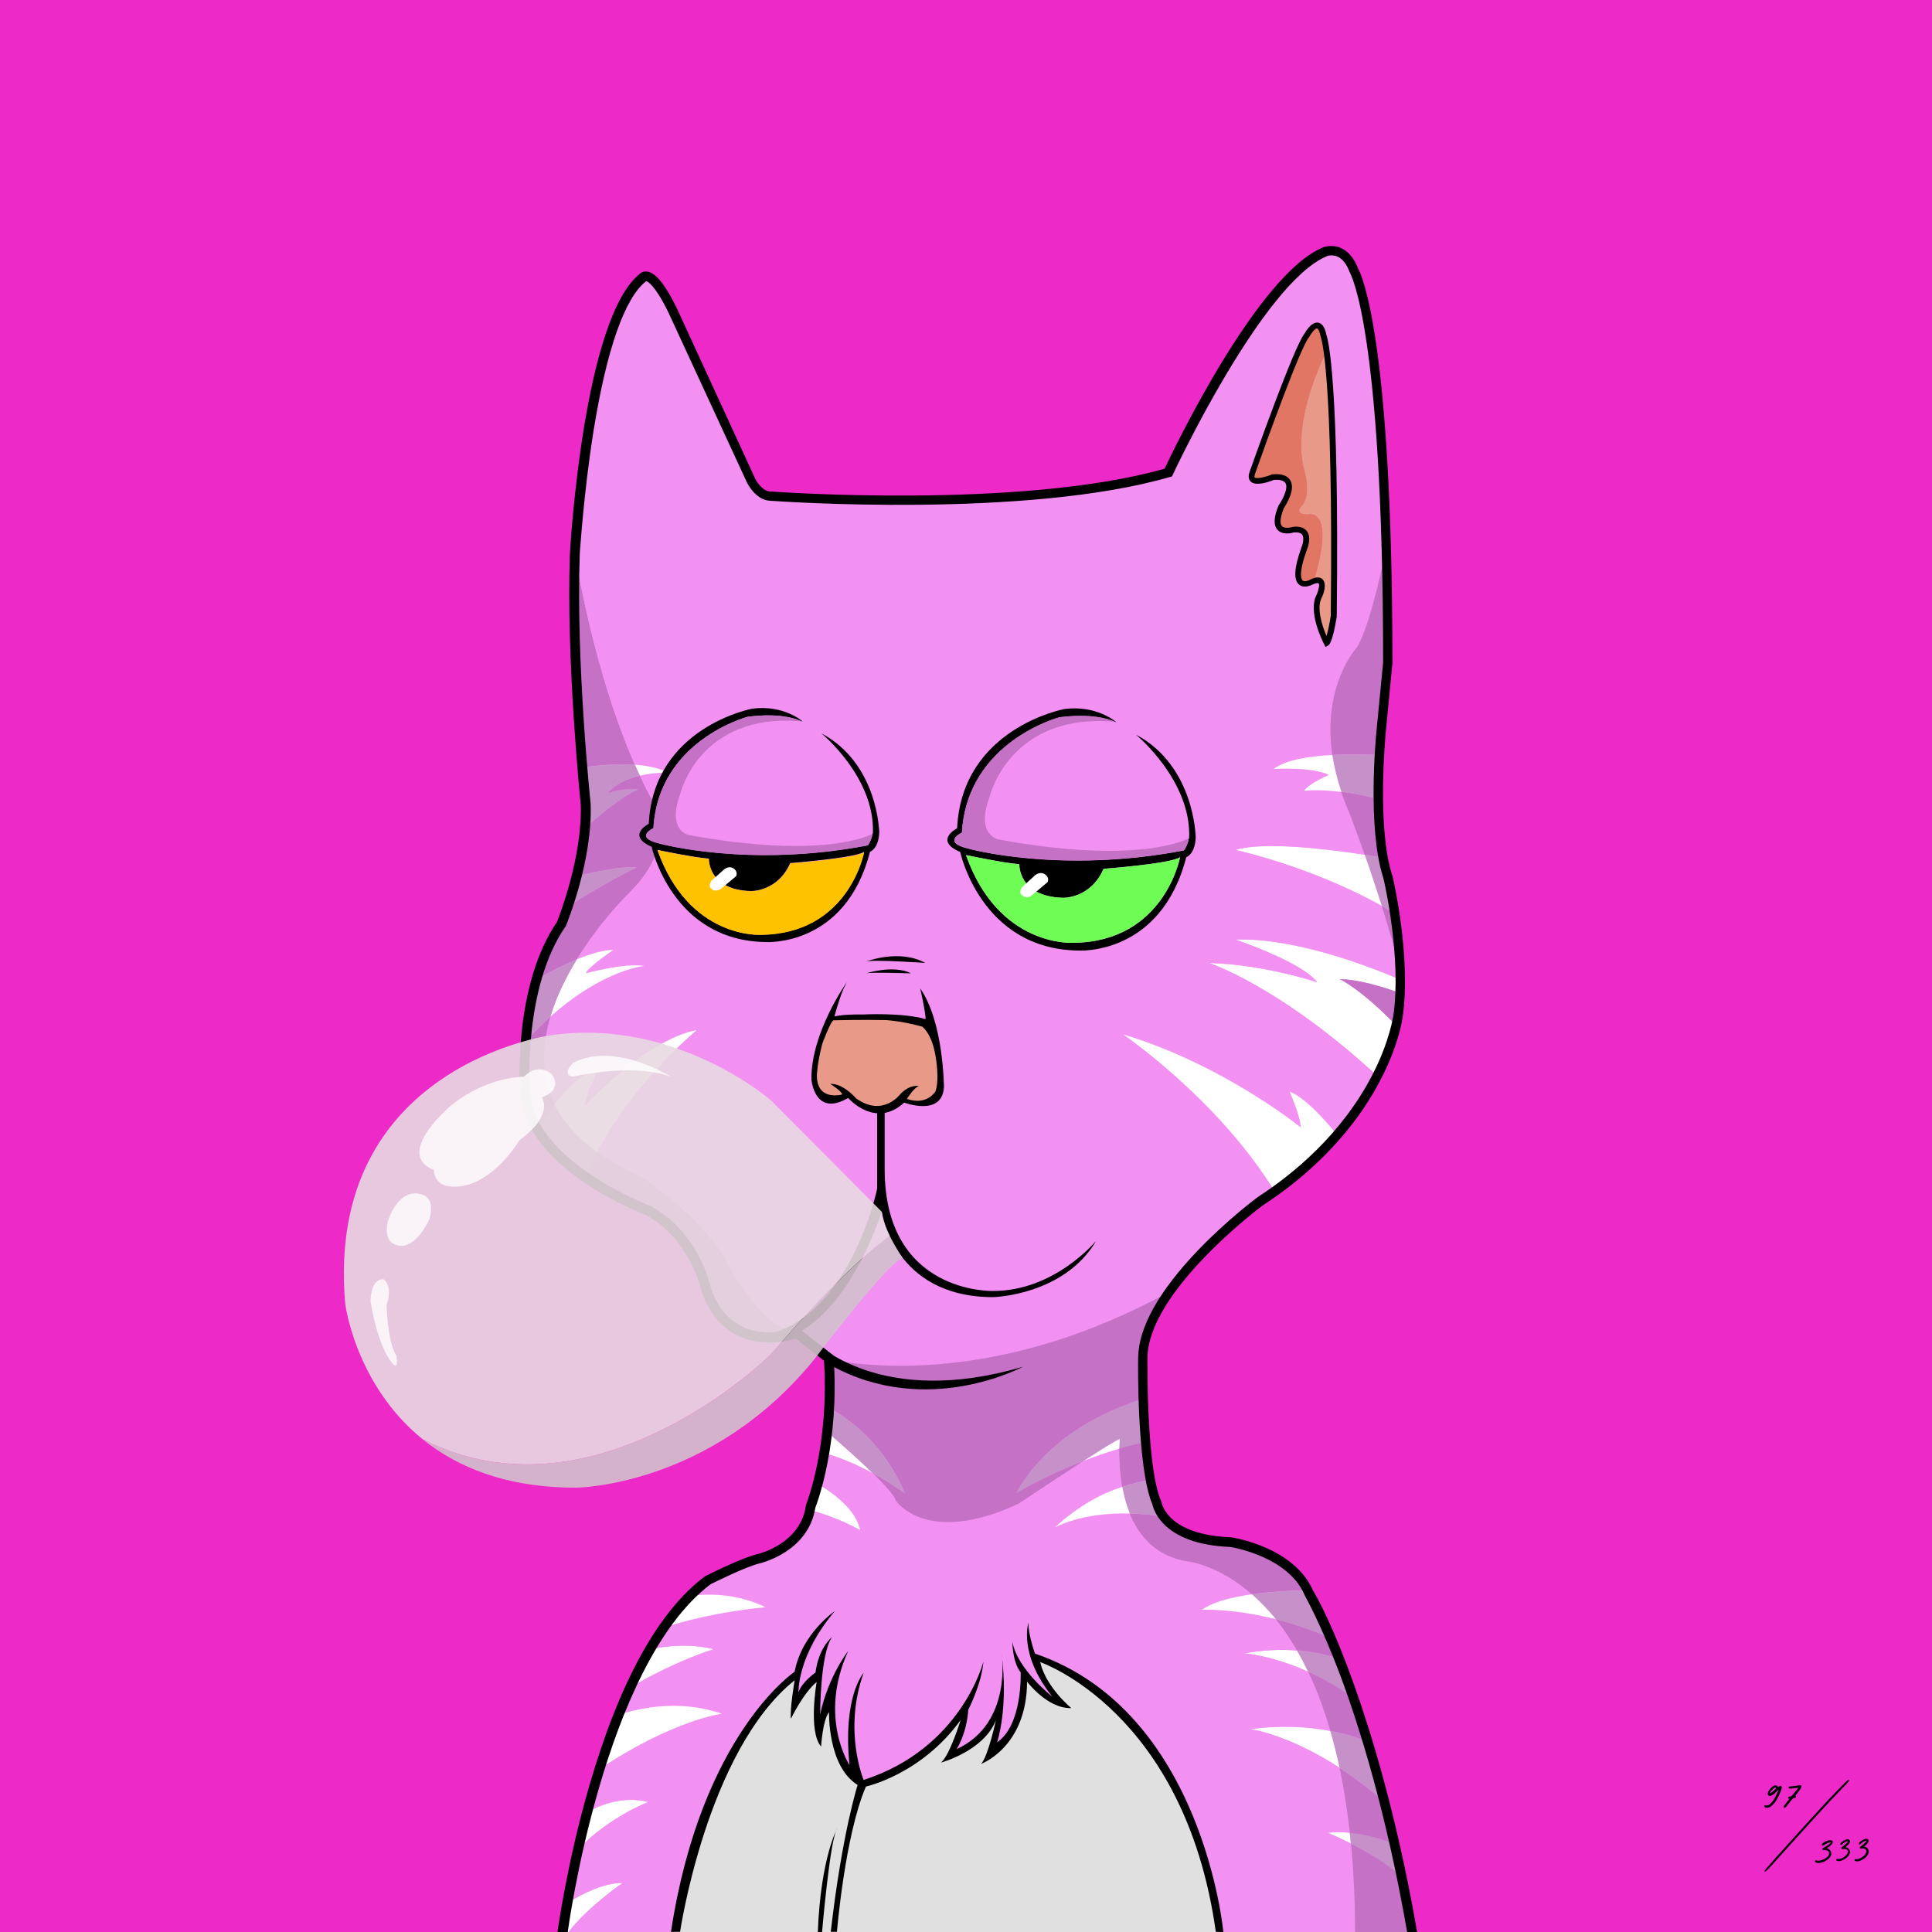 <svg viewBox="0 0 1000 1000" xmlns="http://www.w3.org/2000/svg"><path d="M0 0h1000v1000H0z" fill="#ed29c8"/><path d="M334.4 143.2s-51.7 28.9-32.1 267.3c0 0 2.2 47.6-14.5 73.3 0 0-52.1 107.6 32.7 136.1 0 0 42.2 16 45.6 49.5 0 0 11.3 29.9 46.5 20.6l16.5 12.9s1.1 69.3-17.1 92.8c0 0-4.3 3.7-48.9 23.9 0 0-53.4 39.5-71.5 180.7h439.1s-33.2-208.7-89.3-200.7c0 0-42.8 1.4-44.8-31.6 0 0-16.2-69.9 5.5-97.2 0 0 44-47.8 79.5-72.4 0 0 62.7-55.8 38-136.7 0 0-14.1-33.4-1.5-124.5 0 0 3.7-203.2-28.1-207.5 0 0-29.5-5.5-85.1 114.4 0 0-40.9 22.1-205 12.4 0 0-9.3-.1-10.6-6.9-.1 0-41.3-105.1-54.9-106.4z" fill="#f291f2"/><path d="M535.7 857.5s6.9 18.5 14.1 24.1c0 0-15.7-5.3-21-18.1 0 0 8.4 23.2-15.5 43.4 0 0 4.7-17.1 4.1-25.7 0 0-.6 16.1-25.7 27.5 0 0 9-16.9 8.2-23.6 0 0-25.7 33-53.2 38.5 0 0-17.3-11.1-16.7-43.7 0 0-6.7 11.7-6.9 16.6l1-30-13.2 15.1 2-15.1s-52.6 36.8-63.3 133.8h281.6c-1.8-18.6-14.7-108.4-95.5-142.8z" fill="#e0e0e0"/><path d="M715.2 468.9c2.4 1.3 4.7 2.7 7.1 4.1-.5-2.5-1.1-5-1.8-7.6 0 0-2-7.8-3.8-21.5-3-.5-6.5-1.1-10.3-1.6 2.6 7.5 5.6 16.6 8.8 26.6z" fill="#c691c9"/><path d="M639.4 439.9s38.8 8.3 75.8 29c-3.2-10-6.2-19.1-8.9-26.6-21.6-3.3-53.2-6.8-66.9-2.4zm0 46.4s34.3 11.5 42.4 22.1c0 0-27.2-9.2-56.1-10 0 0 36.1 11.5 87.3 58.6 3.7-7.8 7-16.7 9.2-26.7-17.7-18.4-28.6-23.5-28.6-23.5 9.4.1 21.7 3.8 31.1 7.2.2-2.3.4-4.5.5-6.9-19.4-8.2-56-21.8-85.8-20.8z" fill="#fff"/><path d="M722.2 530.3c.6-2.8 1.2-5.6 1.6-8.6.4-2.5.7-5.1.9-7.7-9.4-3.4-21.7-7-31.1-7.2 0 .1 10.8 5.2 28.6 23.5z" fill="#c471c6"/><path d="M423.1 767.8c-1.1 4.1-2.3 8.3-3.8 12.6-.1.4-.3.7-.4 1.1 15.4 4.1 26.5 10.6 26.5 10.6-2.1-10.4-13.4-19-22.3-24.3zm-87.5 86.1c-3.5 5.9-7 12.6-10.5 20.3 24-14.4 44.4-20.6 44.4-20.6-12-2.9-24.1-1.9-33.9.3zm.1 78.8c-13-3.2-24.4 1-32.2 5.6-.8 3.1-1.5 6.2-2.3 9.4-.7 3.1-1.4 6.4-2.1 9.6 16.6-17.1 36.6-24.6 36.6-24.6zm-13.4 41.9c-9.6-.1-20.6 5.4-28.5 10.3-.8 5-1.6 10.2-2.4 15.5h2.6c9.9-13.2 28.3-25.8 28.3-25.8z" fill="#fff"/><path d="M525.9 772.9s14.4-8.6 34.7-16.6c9.4-6 17.4-11.1 19-11.5 0 0-.2 1.9-.3 5.1 4.4-1.3 8.8-2.4 13.4-3.4-.6-3.7-1.6-11.9-1.7-22.3-17.6 5.6-48.6 19.1-65.1 48.7z" fill="#c691c9"/><path d="M560.6 756.4c5.8-2.3 12.1-4.5 18.7-6.4.1-3.2.3-5.1.3-5.1-1.6.4-9.6 5.4-19 11.5zm83.3 99.4s14 .8 33.2 9.5c-1.9-3.9-3.8-7.6-5.8-11-7.9-.7-17-.4-27.4 1.5z" fill="#fff"/><path d="M677.1 865.3c7.4 3.4 15.7 7.9 24.2 14-2.2-6.6-4.6-13.4-7.2-20.3-5.7-2.1-13.3-4.1-22.8-4.8 2 3.4 3.9 7.1 5.8 11.1z" fill="#c691c9"/><path d="M647.1 895s19 2.3 46.3 20c-1.4-6.8-3-13.2-4.8-19.1-11.2-2.1-25.2-3.1-41.5-.9z" fill="#fff"/><path d="M693.4 915c7.6 4.9 15.8 11.1 24.5 18.7-2.6-9.9-5.7-20.7-9.4-32.1-5-2-11.7-4.1-19.9-5.7 1.7 6 3.3 12.3 4.8 19.1z" fill="#c691c9"/><path d="M687.1 948.6s5 2 12.1 5.6c-.2-1.9-.4-3.8-.6-5.6-3.7-.3-7.6-.4-11.5 0z" fill="#fff"/><path d="M699.2 954.3c7.7 4 18 10 27.2 17.6-.9-5.1-2.1-10.7-3.5-17-6.3-2.5-15-5.4-24.3-6.3.3 1.9.5 3.8.6 5.7z" fill="#c691c9"/><path d="M325.1 462.7c29.1-28.3 11.4-50.6 11.4-50.6-1.8-3.4-3.6-7-5.3-10.6-6.1 1.4-12.8 4.1-16.9 9.2 0 0 9-3.1 15.9-2 0 0-7.5 2-27.3 19.9-.4 6.4-1.5 15-3.9 24.7 11.5-2.6 25.7-5.3 30.3-4.2 0 0-14.5 6.8-35.2 20-2.6 7-5.9 14.2-10.2 21.6 0 0-2.6 6.1-5.4 15.7 6.1-3.4 13.2-7 20.1-9.9 12.1-19.8 26.5-33.8 26.5-33.8zm3.5-66.9c-16.7-38-26.5-82.4-31.6-112.3-2.1 32.5-1.8 70.9 3.5 113.9 7.8-1.2 18.3-2.3 28.1-1.6zm45 252.4c-19.6-26.5-44.4-40.6-44.4-40.6-7.8-3.5-14.4-7.3-20.1-11.3-2.3 4.4-4.3 8.9-6.1 13.5l.6.3s19.2 8.2 36 20.4c11.8 8.6 22.4 19.2 24.1 30.5 0 0 6.1 38.7 48.3 29.1-20.6-4.2-38.4-41.9-38.4-41.9z" fill="#c471c6"/><path d="M604.1 669.4c.8-1.2 1.6-2.4 2.5-3.6.9-1.1 1.3-1.6 1.3-1.6 1.7-2.1 3.5-4 5.4-5.9.5-.5 1-.9 1.6-1.4 0 0 22.7-22.6 44.3-41.2-29.7-47.6-77.9-80.3-77.9-80.3 51.8 15.5 91.9 48.1 91.9 48.1.2-4.9-5.7-18.5-5.7-18.5 7.7 2.9 18.1 14.3 25 22.9 5.9-6.6 13.8-17 20.4-30.9-51.2-47.1-87.3-58.6-87.3-58.6 28.9.8 56.1 10 56.1 10-8.1-10.6-42.4-22.1-42.4-22.1 29.7-1 66.4 12.6 85.8 20.9 0-1.1.1-2.2.1-3.3-3.2-12.2-6.7-24.1-10.1-34.9-37-20.7-75.8-29-75.8-29 13.7-4.4 45.3-.9 66.9 2.4-4.6-13.1-7.8-21.4-7.8-21.4-1.7-3.8-3.1-7.5-4.3-11-12-1.5-19.3-.6-19.3-.6 2.4-3.7 12.8-8.2 12.8-8.2-8.4-4.3-28.6-3.1-28.6-3.1 6.5-4.7 18.3-6.6 30.4-7.2-5.3-36.3 12.9-55.8 12.9-55.8 5.6-9.6 11.3-33.1 15.6-53.8-.8-44.5-3.3-99.5-10.1-116.9 0 0-6.5-45.9-25.1-32 0 0-33.8 17.5-77.9 112.1 0 0-42.1 12.8-128.2 14.4-23.3.4-49.8.1-79.5-1.6 0 0-13.4-8.2-18.8-30.4L342 149.2s-9.8-21.9-23.4 17.8c0 0-16.4 42.2-21.4 113.5-.1 1-.1 2.1-.2 3.1 5.1 29.8 14.9 74.3 31.6 112.3 6.4.4 12.4 1.6 17.3 4.1 0 0-6.9-.2-14.7 1.6 1.7 3.6 3.4 7.1 5.3 10.6 0 0 17.7 22.3-11.4 50.6 0 0-14.3 14-26.6 33.9 7-2.9 13.8-4.9 19.1-5 0 0-12.8 8.5-14.5 12.2 0 0 20.6-5.5 30.4-3.8 0 0-21 1.6-48.7 26.3-4.4 14.8-5 30.5 2.2 45.2 6.6-8.3 14.7-16.3 23.1-19.1 0 0-6.4 12.7-7.4 19.9 0 0 32-34.4 57.9-39.2 0 0-32.9 27.2-51.5 63.1 5.6 4 12.3 7.8 20.1 11.3 0 0 24.7 14.1 44.4 40.6 0 0 17.9 37.7 38.5 41.8l16.9 12.6s.1.4.2 1.2c26.7 5 92.6 10.2 174.9-34.4z" fill="#f291f2"/><path d="M580.8 769.5c5-1.7 9.7-2.7 13.8-3.4-1.1-5-1.7-10.8-1.6-17.6l-.3-2.1c-4.5 1-9 2.1-13.4 3.4 0 4.7.1 11.9 1.5 19.7z" fill="#c471c6"/><path d="M687.1 948.6c3.9-.4 7.7-.3 11.5 0-1.3-12.2-3.1-23.4-5.3-33.6-27.3-17.7-46.3-20-46.3-20 16.3-2.2 30.3-1.3 41.5.9-3.4-11.7-7.3-21.9-11.5-30.6-19.2-8.7-33.2-9.5-33.2-9.5 10.4-1.9 19.5-2.1 27.4-1.5-3.6-6.2-7.3-11.5-11-16.2-22.5-5.7-38.2-4.9-38.2-4.9 5.5-4 15.2-6.5 25.8-8-17.9-15.6-33.3-17-33.3-17-16.2-2.6-25.1-13.1-29.9-24.8-25.2-.7-38.8 7.2-38.8 7.2 12.2-11.2 24.3-17.5 34.9-21.1-1.4-7.8-1.6-15-1.5-19.6-6.6 1.9-12.9 4.2-18.7 6.4-15 9.7-33.4 22-33.4 22-48 22.3-63.6-1.7-63.6-1.7-.8-2.7-5.6-8-11.8-14.1-7.2-3.9-16.1-8-25.1-10.4-.9 4.9-2.1 10.2-3.6 15.7 8.9 5.3 20.2 13.9 22.3 24.3 0 0-11.1-6.5-26.5-10.6-1.4 4-2.9 8-4.5 12.2 0 0-9.8 8.8-41.8 21.4 0 0-6.3 2-15.5 10.8 11.3-1.3 25.4-.8 39.1 5.9 0 0-28.1 2.3-53.3 10.8-2.4 3.3-4.8 7.1-7.3 11.3 9.8-2.2 21.8-3.3 33.9-.3 0 0-20.5 6.2-44.4 20.6-1.9 4.2-3.9 8.8-5.8 13.7 11.8-4 32.5-8.4 54.3-.9 0 0-25.6 3.2-64 29.1-2.1 6.9-4.1 14.3-6.1 22.2 7.8-4.5 19.3-8.7 32.2-5.6 0 0-19.9 7.4-36.6 24.6-1.8 8.7-3.6 17.8-5.2 27.6 7.9-4.9 18.9-10.5 28.5-10.3 0 0-18.4 12.7-28.3 25.8h55.7c10.8-97 63.3-133.8 63.3-133.8l-2 15.1 13.2-15.1-1 30c.2-4.9 6.9-16.6 6.9-16.6-.6 32.6 16.7 43.7 16.7 43.7 27.5-5.5 53.2-38.5 53.2-38.5.8 6.7-8.2 23.6-8.2 23.6 25.1-11.4 25.7-27.5 25.7-27.5.6 8.6-4.1 25.7-4.1 25.7 24-20.2 15.5-43.4 15.5-43.4 5.3 12.8 21 18.1 21 18.1-7.3-5.7-14.1-24.1-14.1-24.1 80.7 34.4 93.7 124.1 95.5 142.8h70.1c-.1-16.8-.8-32.1-2.1-46.1-7.2-3.7-12.2-5.7-12.2-5.7z" fill="#f291f2"/><path d="M468.4 772.9s-6.8-5-16.6-10.4c6.2 6.1 11 11.4 11.8 14.1 0 0 15.6 24.1 63.6 1.7 0 0 18.4-12.3 33.4-22-20.3 7.9-34.7 16.6-34.7 16.6 16.5-29.6 47.4-43.1 65.1-48.7-.1-16.4 2.3-38 13.1-54.9-82.3 44.6-148.2 39.4-175 34.4.4 3.1 1.4 12 .5 25.3 12 6.6 28.2 19.4 38.8 43.9zm220.2 123c8.2 1.5 14.9 3.7 19.9 5.7-1-3.2-2.1-6.6-3.3-9.9-1.2-3.9-2.5-8.1-3.9-12.4-8.5-6.1-16.8-10.7-24.2-14 4.2 8.7 8.1 18.9 11.5 30.6zm-73.9-87.7s15.4 1.4 33.3 17c9.7-1.4 20.1-2 28.6-2.2-6.7-9.5-19.2-22.1-38.9-23.8 0 0-29-6.2-31-10.7-1-1-2.1-2-3.1-3.2-6.9-1.2-13.2-1.8-18.9-1.9 4.9 11.7 13.7 22.2 30 24.8zm84 140.5c9.3.9 18.1 3.7 24.3 6.3-1.4-6.5-3.1-13.6-5.1-21.2-8.6-7.6-16.9-13.7-24.5-18.7 2.1 10.1 3.9 21.3 5.3 33.6zm-27.4-94.5c9.5.7 17.1 2.7 22.8 4.8-1.4-3.6-2.8-7.1-4.3-10.6-10.5-4.8-20.5-8-29.4-10.3 3.6 4.6 7.3 10 10.9 16.1zm55.2 117.7c-9.2-7.7-19.5-13.7-27.2-17.6 1.3 14 2.1 29.3 2.1 46.1h29.3s-.9-10.4-4.2-28.5zM284.9 526.3c-4.2 3.7-8.5 8-12.9 12.8-1.4 15.1-.4 31.3 6.1 45.3 2.4-3.9 5.5-8.4 9-12.8-7.2-14.8-6.6-30.5-2.2-45.3zm440.4-22.4c.1-9.6-.7-19.9-3-30.8-2.3-1.4-4.7-2.8-7.1-4.1 3.4 10.8 6.9 22.7 10.1 34.9zm-26.8-83s3.2 8.3 7.8 21.4c3.8.6 7.3 1.1 10.3 1.6-1.1-8.1-2.1-18.3-2.5-30.1-7.5-2.1-14.2-3.3-19.9-4 1.2 3.6 2.6 7.3 4.3 11.1zm-8.9-30.2c8.7-.5 17.4-.2 24.4.1.4-14.4 1.6-30.3 4.3-47.3 0 0 .2-20.7-.1-48.2-.1-4.5-.1-9.3-.2-14.1-4.2 20.7-9.9 44.2-15.6 53.8 0-.1-18.1 19.4-12.8 55.7z" fill="#c471c6"/><path d="M584.8 783.4c5.7.1 12 .7 18.9 1.9-3.8-4.5-7.1-10.6-9-19.1-4.1.6-8.8 1.7-13.8 3.4.8 4.4 2 9.2 3.9 13.8z" fill="#c691c9"/><path d="M546 790.6s13.6-7.9 38.8-7.2c-1.9-4.6-3.1-9.3-3.9-13.8-10.6 3.4-22.8 9.8-34.9 21z" fill="#fff"/><path d="M660.3 838.1c8.9 2.3 18.9 5.5 29.4 10.3-2.2-5-4.5-9.9-6.9-14.5 0 0-2-4.8-6.3-10.8-8.5.2-18.9.8-28.6 2.2 4.1 3.4 8.3 7.7 12.4 12.8z" fill="#c691c9"/><path d="M648 825.2c-10.6 1.5-20.4 4-25.8 8 0 0 15.6-.8 38.2 4.9-4.2-5.1-8.4-9.4-12.4-12.9zm-328.7 62.7c-3.3 8.4-6.6 17.8-9.7 28.2 38.5-25.8 64-29.1 64-29.1-21.9-7.5-42.5-3.1-54.3.9zm37.8-61.9c-4.2 4-9.1 9.4-14.2 16.7 25.1-8.5 53.3-10.8 53.3-10.8-13.7-6.7-27.8-7.3-39.1-5.9zm71.3-84.6c-.4 3.4-1 7-1.7 10.7 9 2.4 17.8 6.5 25.1 10.4-7-6.8-15.9-14.7-23.4-21.1z" fill="#fff"/><path d="M468.4 772.9c-10.6-24.5-26.8-37.3-38.8-43.8-.2 3.8-.6 7.9-1.2 12.3 7.4 6.4 16.3 14.3 23.3 21.1 9.9 5.4 16.7 10.4 16.7 10.4zM287 571.5c-3.5 4.4-6.5 9-9 12.8 4.8 10.3 12.7 19.2 25 25.5 1.8-4.6 3.8-9.1 6.1-13.5-10.7-7.6-17.8-16-22.1-24.8z" fill="#c691c9"/><path d="M309.1 596.3c18.6-35.9 51.5-63.1 51.5-63.1-25.9 4.7-57.9 39.2-57.9 39.2 1-7.2 7.4-19.9 7.4-19.9-8.4 2.7-16.6 10.7-23.1 19.1 4.3 8.7 11.4 17.1 22.1 24.7zm24.4-96.3c-9.8-1.8-30.4 3.8-30.4 3.8 1.8-3.7 14.5-12.2 14.5-12.2-5.3.1-12.1 2.1-19.1 5-5.5 8.9-10.5 19.1-13.7 29.7 27.7-24.7 48.7-26.3 48.7-26.3z" fill="#fff"/><path d="M284.9 526.3c3.1-10.6 8.2-20.7 13.7-29.7-6.9 2.8-14 6.5-20.1 9.9-2.6 8.7-5.3 20.2-6.5 32.6 4.4-4.9 8.7-9.1 12.9-12.8zm14-73c-1.2 5-2.9 10.4-4.9 15.9 20.6-13.2 35.2-20 35.2-20-4.5-1.1-18.7 1.5-30.3 4.1z" fill="#c691c9"/><path d="M345.9 399.9c-4.8-2.4-10.9-3.6-17.3-4.1.8 1.9 1.7 3.8 2.6 5.7 7.8-1.8 14.7-1.6 14.7-1.6z" fill="#fff"/><path d="M314.3 410.7c4.2-5 10.8-7.7 16.9-9.2-.9-1.9-1.7-3.8-2.6-5.7-9.8-.7-20.3.4-28.1 1.7.8 6.2 1.6 12.5 2.6 18.9 0 0 .3 4.6-.2 12.2 19.8-17.9 27.3-19.9 27.3-19.9-6.9-1.2-15.9 2-15.9 2z" fill="#c691c9"/><path d="M667.5 565s5.9 13.5 5.7 18.5c0 0-40.1-32.6-91.9-48.1 0 0 48.2 32.7 77.9 80.3 9-7.8 17.9-14.9 24.8-19.3 0 0 3.5-2.9 8.5-8.5-6.9-8.6-17.3-20-25-22.9z" fill="#fff"/><path d="M689.6 390.7c.9 5.9 2.4 12.3 4.7 19.1 5.7.7 12.4 1.9 19.9 4-.3-7.1-.4-14.8-.1-23-7.1-.3-15.9-.5-24.5-.1z" fill="#c691c9"/><path d="M659.2 398s20.1-1.2 28.6 3.1c0 0-10.4 4.5-12.8 8.2 0 0 7.3-.9 19.3.6-2.3-6.8-3.8-13.2-4.7-19.1-12.1.6-24 2.5-30.4 7.2z" fill="#fff"/><path d="M677.2 266.1c-7.5.2-3.5-4-3.5-4 6-5.8 1.1-20.6 1.1-20.6-4.4-21.4 5.4-46.3 12-59.7-.7-4.2-1.6-7.6-2.5-9.8 0 0-2.4-9.2-9 2.9l-27 69.2s-4.4 7.6 10.4 3.1c0 0 14.9-2.3 4.9 14.9 0 0-8.7 14.2 6.2 12.1 0 0 9.6-1.7 5.1 10.3 0 0-8 17.4 1 17.7 0 0 2-1 4.3-1.5 11.6-38.4-3-34.6-3-34.6z" fill="#e17665"/><path d="M674.7 241.5s4.9 14.9-1.1 20.6c0 0-4 4.2 3.5 4 0 0 14.7-3.8 3 34.6 1.3-.3 2.6-.3 3.6.1l-2.2 18.9 4.1 13.2s4-4.8 4.9-16c0 0 2.3-99.2-3.8-135.1-6.5 13.4-16.4 38.3-12 59.7zM448.3 526.2h-18.9s-19.2 40.6 1.3 42.7l8-1.9s17.7 14.5 27.7 1.9c0 0 19.8 6.6 20.6-5.1 0 0-.1-32.2-8.4-35.1z" fill="#e99987"/><path d="M728.4 1000.4C717.6 938.2 703.7 894 694 867.9c-10.6-28.3-18.7-42-18.7-42.2l-.1-.3c-8.5-19.5-36.4-24.4-38.5-24.7-34.5-1.4-39.6-19.1-40.2-22-8-18.4-7.5-73.5-7.4-75.9.2-15.7 10.7-34.5 31.2-55.9 15.1-15.7 30.4-27.1 30.6-27.2l.1-.1c18.1-11.7 43-32.1 58.9-62.4 9.5-18.1 11.2-31.4 11.3-31.5 4.3-29.6-4.6-69.1-5.2-71.3-8.4-25.7-3.8-73.3-3.6-75.3l3.5-36.2c0-89-4.6-138.9-8.5-165.2-4.2-28.8-8.6-36.3-8.6-36.4l-.2-.4c-1.6-4.2-3.7-7-6.4-8.1-2.8-1.2-5.3-.3-5.4-.2-33.3 13.8-79.3 112-79.7 113l-.5 1-1.1.3C531 268.5 403 259.5 398.9 259.2c-7.7-.1-12.1-9.1-12.3-9.5L346 161.8c-7-14.4-10.8-16.1-11.5-16.3-11.1 8.5-20.5 35.3-27.3 77.6-5.2 32.6-7 62.9-7.1 63.2-2.1 56.1 5.5 128.8 5.6 129.5v.2c1.1 29.2-12.2 61.8-12.8 63.2l-.1.3-.2.2c-21.9 31.7-18.5 84.5-18.4 85 2 36.4 61.4 59.1 62 59.3l.3.1c24.8 13.3 31 40.3 31.6 43.1 3.4 9.4 8.8 16 16.2 19.5 12.8 6 27.2.9 27.4.9l1.3-.5 18.4 14.5.1 1.1c3 44.3-8.2 74.3-9.5 77.7-3.5 22.5-27.4 28.4-28.4 28.7-7.2 1.6-23.8 9.9-25.8 10.9-55.6 42-73.8 179-74 180.4l-5.3.1c0-.3 4.9-36.2 16.5-76.1 15.6-53.8 35.7-90.4 59.9-108.5l.4-.2c.8-.4 18.9-9.6 27.2-11.4.8-.2 21.8-5.5 24.6-24.8v-.3l.1-.3c.1-.3 12.1-30.3 9.3-74.6L412 692.9c-4.2 1.3-17.5 4.4-29.9-1.5-8.7-4.1-15-11.7-18.8-22.5l-.1-.3c-.1-.3-5.7-27.2-29-39.8-4.3-1.6-62.9-24.6-65-63.6-.2-2.2-3.6-54.8 19.1-88 1.2-3 13.2-34 12.3-60.8-.3-2.9-7.6-74.6-5.6-130.2.3-5.1 7.4-122.9 36.6-144.8.7-.6 2-1.1 3.6-.8 4.4.8 9.4 7.1 15.2 19.1l40.5 88.1c.9 1.8 4 6.6 7.9 6.6h.2c1.3.1 129.1 9.4 203.8-11.8 5.3-11.3 48.3-100.6 81.9-114.5.1-.1 4.4-1.8 9.2.2 3.9 1.7 7 5.3 9.1 10.8 1.8 3.3 17.7 36.7 17.7 204v.2l-3.5 36.3c0 .5-4.7 48.7 3.4 73.4l.1.2c.4 1.7 9.8 42 5.3 73.3-.1.5-1.8 14.1-11.7 32.9-9 17.3-26.9 42.5-60.7 64.5-2.2 1.6-59.4 44.8-59.7 79 0 .6-.6 56.9 7.1 74.1l.1.3.1.3c.1.7 3.2 16.8 35.7 18.1h.3c1.3.2 32.4 5 42.4 27.5 11.4 19.1 37.3 81 53.9 176.9z"/><path d="M686.1 334.9l-.8-1.6c-.4-.7-8.7-16.8-3.7-25.7 1-2.4 1.5-5.1.9-5.7-.1-.1-.9-.3-2.8.5-.8.4-4.7 2.4-7.3.2-2.9-2.5-2.6-8.5 1.1-18.9v-.1c.6-1.2 1.8-5.1.5-6.9-.7-.9-2.2-1.3-4.4-1.1-.9.3-5.7 1.5-8.3-1.3-2.2-2.4-2.1-6.5.5-12.7l.2-.3c1.4-2 5-8.3 3.4-11.2-1-1.7-3.8-1.9-6.1-1.7-2.4 1-9.2 3.4-11.9.9-.8-.8-1.6-2.3-.6-5.1 2.4-6.7 23-64.9 28.4-71.5.7-1.3 3.7-6.2 7-5.7 3 .4 4 4.6 4.3 6.2.8 2.2 6.8 22.3 5.4 145.8v.2c-1 6-2.5 13.4-4.3 14.8zm-4.1-36c1.1 0 2 .3 2.6 1 2.3 2.4.4 7.5-.3 9.1l-.1.2c-2.9 5.1 0 14.5 2.4 20 .8-2.6 1.6-6.7 2.2-10.4 1.4-127.4-5-143.9-5.2-144.6l-.1-.3c-.6-3-1.5-3.9-1.8-3.9-.9-.1-2.9 2.2-4 4.3l-.2.3c-4.1 4.6-21.5 52.5-27.9 70.6-.4 1.2-.3 1.8-.2 1.9.9.9 5.5-.1 8.9-1.5l.2-.1h.2c4.7-.4 7.8.7 9.2 3.2 2.8 4.8-2.4 12.8-3.4 14.3-2.5 6.3-1.7 8.5-1 9.3 1.3 1.4 4.4.8 5.4.5l.3-.1c3.5-.4 5.9.4 7.3 2.3 2.5 3.4.2 9-.2 9.9-4.4 12.4-2.7 15-2 15.6.9.8 3.1 0 4-.5l.2-.1c1.2-.7 2.4-1 3.5-1zM476.3 511.6s2.8 12.3 2.8 15.9c-12.1-3.5-32.4-2.4-32.4-2.4-5.5-.1-10.8.1-14.8 1 0 0 2.2-8.5 4.7-14.3.6-1.1 1.1-2.2 1.7-3.4 0 0-18.7 26.3-18.3 50.4 0 0 1.6 19.7 19 9.5 0 0 14 16.2 29 2.4 0 0 20 7.6 20.6-8.4-.1.1-.1-33.1-12.3-50.7zm7.9 53.3s-4.3 7.5-14.8 3.9c0 0 3.9-6.2 6.3-6.7 0 0-4.6-1-9.5 4 0 0-9.1 12.5-23.1 2.4 0 0-6.6-7.8-13.4-7.5 0 0 6.2 3.9 6.2 5.5 0 0-13 3.7-13.1-9.7 0 0 .1-6.2 2.8-16.5.1-.4 4-10.8 5.7-12.2 0 0 15.3-.4 27.5-.1 7.4.6 14.3 2.2 18.6 3.4 2.5 2.2 5.2 6.4 6.7 14.3 1.3 7.6 1.6 15 .1 19.2zm-35.9-67.2s17.1-6.7 30.6.7c0 0-26.9-1.9-30.6-.7zm0 6.1s14.1-4.6 23.3 0c0 0-21.7-.7-23.3 0zM633.2 1000s-10.5-114.5-97.5-144.1c0 0-3.6-10.1-3.4-16 0 0-5.3 16.3 12.4 38.3 0 0-18-13.9-20.7-28.4 0 0 0 10.5 4.3 15.8 0 0 1.1 27.2-12.2 36.2 0 0 6-17.3 2.3-46 0 0 6 36.1-23.3 49.6 0 0 5.2-7.7 6.1-20.5 0 0 6.9-13.3 7.8-24.8 0 0-11.3 44.9-62 61.2 0 0-10.7-25.5 0-55.4 0 0-10.9 12-7.3 47.7 0 0-16.3-24.6-.7-59 0 0-10.2 12.8-14.5 32.7 0 0 0-31.5 6.2-40 0 0-6.9 5.3-8.6 18.4 0 0-7.3 5.1-8.8 10.3 0 0-.9-18.8 18.8-42.1 0 0-17.1 11.6-20.8 31.4 0 0-48.4 32.3-64 134.6h4.7s13.9-93.8 59.3-130.2c0 0-2.6 15.4-1.9 19.9 0 0 6.2-13.1 13.3-19 0 0-4.5 25.7 2.3 33.4 0 0 .8-13.7 4.1-17.8 0 0-.8 28 14.8 37.7 0 0-8.1 25.2-13.9 76h3.2s4.1-49.9 15-75.2c0 0 28.7-6.2 49-34.4 0 0-5.4 17.8-10.1 22 0 0 22.2-6 28.4-22 0 0-4.1 19-7.7 22.7 0 0 23.7-8.6 23.8-42.6 0 0 10.5 14.1 22.9 13.7 0 0-13.1-10.7-16.1-23.8 0 0 74.9 25.4 90.9 139.6z"/><path d="M425.5 1000s4.1-48.4 7.9-53.8c0 0-8.6 15.2-10.1 53.8zm162.4-619.8s28.9 23.7 27.6 53.7c0 0-.1 0-.2.1-.4 3.4-2.5 6.2-2.5 6.2-64 12.3-111.5-.9-111.5-.9-14.2-3.4-3.4-8.3-3.4-8.3 2.7-47.2 50.5-59.7 50.5-59.7 16.1-2 25 .6 28.9 2.4h.4s-10.1-8.9-26.8-6.7c0 0-53 9.8-55.5 61.7 0 0-12.3 6.3 1.6 12.3 0 0 10.7 50.3 61.1 51 0 0 42.7 2.9 55.9-48.3 0 0 4.7-1.6 4.9-10.5-.1 0-.4-36.7-31-53zM555.4 488s-38.5 2.5-55.4-45.4c0 0 20.4 4.2 27.6 4.7 0 0-.7 16.8 22.6 17.4 0 0 14.3.4 21-15 0 0 34.9-2.7 39.6-6 0 0-8.1 43.9-55.4 44.3z"/><path d="M550.2 464.7c-23.3-.7-22.6-17.4-22.6-17.4-7.2-.4-27.6-4.7-27.6-4.7 16.9 47.9 55.4 45.4 55.4 45.4 47.3-.4 55.4-44.3 55.4-44.3-4.7 3.4-39.6 6-39.6 6-6.7 15.5-21 15-21 15z" fill="#6efd54"/><path d="M535.9 452.9l-6.9 6.3s-2 2.9 0 4.2c0 0 2.3 2.7 6.1-.8l7.1-6s1.2-2-1-3.8c0 .1-1.8-2.2-5.3.1z" fill="#fff"/><path d="M548.4 371.2s-47.9 12.5-50.5 59.7c0 0-10.8 4.9 3.4 8.3 0 0 47.6 13.2 111.5.9 0 0 2.1-2.8 2.5-6.2-2.3 1.2-27.6 13.6-98.5.6 0 0-11.9-2.2-4.7-21.7 0 0 10-44.1 65.1-39.2-3.8-1.7-12.7-4.4-28.8-2.4z" fill="#c471c6"/><path d="M425.2 379.6s27.9 22.9 26.6 51.8c0 0-.1 0-.2.1-.4 3.2-2.4 6-2.4 6-61.8 11.9-107.7-.9-107.7-.9-13.8-3.2-3.3-8-3.3-8C340.8 383.1 387 371 387 371c15.6-2 24.1.6 27.9 2.3h.4s-9.7-8.6-25.9-6.5c0 0-51.2 9.5-53.6 59.6 0 0-11.9 6 1.5 11.9 0 0 10.4 48.6 59 49.3 0 0 41.3 2.8 54-46.7 0 0 4.5-1.5 4.8-10.2-.1.1-.4-35.3-29.9-51.1zm-31.4 104.2s-37.2 2.4-53.5-43.9c0 0 19.7 4.1 26.6 4.5 0 0-.6 16.2 21.8 16.8 0 0 13.8.4 20.3-14.5 0 0 33.7-2.6 38.2-5.8.1.1-7.8 42.4-53.4 42.9z"/><path d="M388.7 461.3c-22.5-.6-21.8-16.8-21.8-16.8-6.9-.4-26.6-4.5-26.6-4.5 16.3 46.2 53.5 43.9 53.5 43.9 45.7-.4 53.5-42.8 53.5-42.8-4.5 3.2-38.2 5.8-38.2 5.8-6.6 14.8-20.4 14.4-20.4 14.4z" fill="#ffc200"/><path d="M374.9 449.9l-6.7 6s-1.9 2.8 0 4.1c0 0 2.2 2.6 5.9-.7l6.9-5.8s1.1-1.9-.9-3.7c-.1.1-1.8-2.2-5.2.1z" fill="#fff"/><path d="M387 371s-46.2 12.1-48.8 57.7c0 0-10.5 4.8 3.3 8 0 0 46 12.7 107.7.9 0 0 2-2.7 2.4-6-2.2 1.2-26.7 13.1-95.1.6 0 0-11.4-2.2-4.5-21 0 0 9.7-42.6 62.9-37.8-3.8-1.8-12.3-4.4-27.9-2.4z" fill="#c471c6"/><path d="M412.6 690s25.7-9.9 43.8-62.9c0 0 6 44.3 57.7 44.3 0 0 36.7-.9 53.3-29.2 0 0-21.3 26-53.3 26 0 0-56.2 1.9-56.2-63.1v-31.8H454v42s-12.6 61.4-53.6 74.7zm9.2 4.5s33.8 34.8 107.7 12.9c0 0-49.4 26.8-99.2-.6z"/><path d="M399.1 701s-90.7 89.8-180.4 43.9c17.8 14.4 43.2 25.2 79.7 25.1 0 0 69.3-.4 122.9-66.2 0 0 40-52.7 46-52.5 0 0-3.6-5.3-6.7-11.5-11.7 8.3-31.1 25.7-61.5 61.2z" fill="#d3c1cc" opacity=".9"/><path d="M399.1 701c30.4-35.5 49.8-52.9 61.5-61.3-2.1-4.2-3.9-8.8-4.2-12.5l-57.3-57.6s-48.9-42.9-113.7-33.8c0 0-117.6 15.6-106.7 139.1 0 0 5.2 41.8 40 70 89.7 45.9 180.4-43.9 180.4-43.9z" fill="#e8d9e1" opacity=".9"/><path d="M347.2 557.3s-28.8-18.4-50.5-7.2c0 0-6.6 6.3 0 7.2 0 0 30.4-7.4 50.5 0zm-76 0s6.5-7.5 14.2-1.5c0 0 6.9 8-5 12.2 0 0 6.7 8.9-11.4 22 0 0-14.4 24.4-33.9 24.2 0 0-10.1.9-10.6-8.8 0 0-21.1-5.4 7.9-32.3.1.1 15.6-14.8 38.8-15.8zm-54 60.7s-9.5-3.5-15.9 12.5c0 0-4.8 12.7 5.5 14.3 0 0 7.7 2.1 15.4-13.6-.1 0 4.2-11.7-5-13.2zm-25.4 55.6s-.2-11.9 6.8-11.4c0 0 5 3.5 1.5 13 0 0 .3 19.3 5.1 26.6 0 0 1.3 7.5-1.8 4.2.1-.1-7.2-6.2-11.6-32.4z" fill="#fff" opacity=".8"/><path d="M921.5 924.2v.2c-.3 0-.6.2-.9.4-.1 0-.2.1-.2.2-.3-.4-.8-.8-1.2-.9h-.2c-.7 0-1.7.6-2.6 1.6s-1.5 2.2-1.4 3c0 .3.2.5.3.6.8.7 2.3 0 4.5-2.2l.9-.9c-.5 1.2-1.7 3.9-2.4 5-1.3 2.2-3.1 3.6-4 3.3-.5-.1-.7-.2-.9-.1-.1.1-.2.2-.2.3 0 .2-.1.6.7.9.2.1.4.1.7.1.4 0 .9-.1 1.3-.3 1-.4 2.5-1.9 3.5-3.5 1.1-1.9 2.7-5.4 2.8-6.4.1-.5 0-.7-.2-.9zm-2.7 1c.1 0 .1 0 .2.1s.3.3.3.4-.3.4-.5.5l-.3.3c-.7.6-1.4 1.2-2 1.6-.2.1-.4.2-.5.2.3-.9 1.8-2.7 2.8-3.1zm13.6-.7c-.2-.5-.7-.5-1.2-.4h-.1c-1 .2-2.6.4-3.8.5-1 .1-1.3.1-1.4.3-.3.3 0 .6.1.7.3.2.5.2 1.9.1.8-.1 2-.2 2.5-.3.2 0 .4-.1.5-.1-.8 1.1-3.5 4.3-3.7 4.5-.1 0-.4.1-.7.1-.5 0-.8.1-.9.4-.1.2-.1.4 0 .5.1.2.3.2.7.2l-.8 1c-1 1.3-2.3 2.8-2.3 3.2 0 .1 0 .3.2.4.1.1.2.1.3.1.4 0 .8-.5 1.4-1.3 1.5-1.9 2.9-3.6 3.1-3.7.1 0 .3-.1.6-.1.4 0 .7-.2.8-.4s0-.3-.1-.5c-.1-.1-.2-.2-.3-.2.3-.3.7-.9 1.3-1.6 1.8-2.5 2.1-3 1.9-3.4zm24.7-3.2c.3.2-.3.9-4.2 5-7.2 7.4-17.3 18.5-33.1 36.1-5.3 5.9-5.9 6.5-6.4 6.3s-.1-.7 13.9-16.2c7.9-8.8 15.7-17.3 19.8-21.7 4.9-5.1 8.9-9.2 9.3-9.4.2-.1.4-.1.6 0zM947 952.5h-.5l-.4.2c-.9.3-1.9.7-2.6 1.3-.6.5-.6.9-.4 1.1s.6.3 1.2-.2c.8-.7 2.4-1.3 3.1-1.3h.2c0 .3-1 1.4-3.2 2.5-.9.5-1.2.7-1.2 1 .1.4.4.5 1.3.5 1.5.1 1.9.5 2.2 1.2.1.4.1.8-.1 1.3-.5 1.1-1.9 2.1-3.7 2.7-.9.3-2 .4-2.5.2-.3-.1-.6-.1-.8 0-.1.1-.2.2-.2.4 0 .6.9.8 1.5.9h.4c.6 0 1.4-.2 2.3-.5 1.5-.5 3-1.6 3.7-2.7.5-.7.7-1.6.5-2.3-.3-1.1-1.3-2-2.3-2.2.1 0 .1-.1.2-.1 1.1-.6 2.5-1.8 2.8-2.4.2-.5.2-.9 0-1.2-.3-.3-.8-.4-1.5-.4zm8.9-.4l-.4.1-.4.2c-.8.3-1.6.9-2.2 1.4-.5.5-.4.8-.3 1 .2.2.6.2 1.1-.4.7-.7 2-1.4 2.6-1.4h.2c.1.2-.8 1.4-2.5 2.6-.8.5-1 .7-.9 1.1s.4.4 1.2.3c1.4 0 1.8.3 2.1.9.2.3.2.7 0 1.1-.4 1-1.5 2.1-3 2.8-.8.4-1.7.5-2.2.4-.3-.1-.6 0-.7.1s-.1.2-.1.4c.1.5.9.6 1.4.6h.4c.6-.1 1.2-.3 2-.7 1.2-.6 2.5-1.7 3-2.7.4-.7.4-1.5.2-2.1-.3-.9-1.3-1.7-2.3-1.7.1 0 .1-.1.2-.1.9-.6 2-1.9 2.2-2.4.1-.4.1-.8-.2-1.1-.2-.5-.8-.6-1.4-.4zm11.2 1.1c.1-.4.1-.8-.2-1.1s-.8-.4-1.4-.3l-.5.2-.3.1c-.8.4-1.7.9-2.2 1.5-.5.5-.4.9-.3 1 .2.2.6.2 1.1-.4.7-.7 2-1.5 2.6-1.5h.2c.1.2-.8 1.4-2.6 2.7-.8.6-1 .8-.9 1.1.1.4.4.4 1.2.3 1.4-.1 1.8.2 2.1.9.2.3.2.7 0 1.2-.4 1.1-1.5 2.2-3 2.9-.8.4-1.7.6-2.2.5-.3-.1-.6 0-.7.1s-.1.2-.1.4c.1.6.9.6 1.5.6h.4c.6-.1 1.2-.3 2.1-.8 1.3-.6 2.5-1.8 3-2.9.4-.7.4-1.5.2-2.2-.4-1-1.4-1.7-2.4-1.7.1 0 .1-.1.2-.1.9-.6 2.1-1.9 2.2-2.5z"/></svg>
